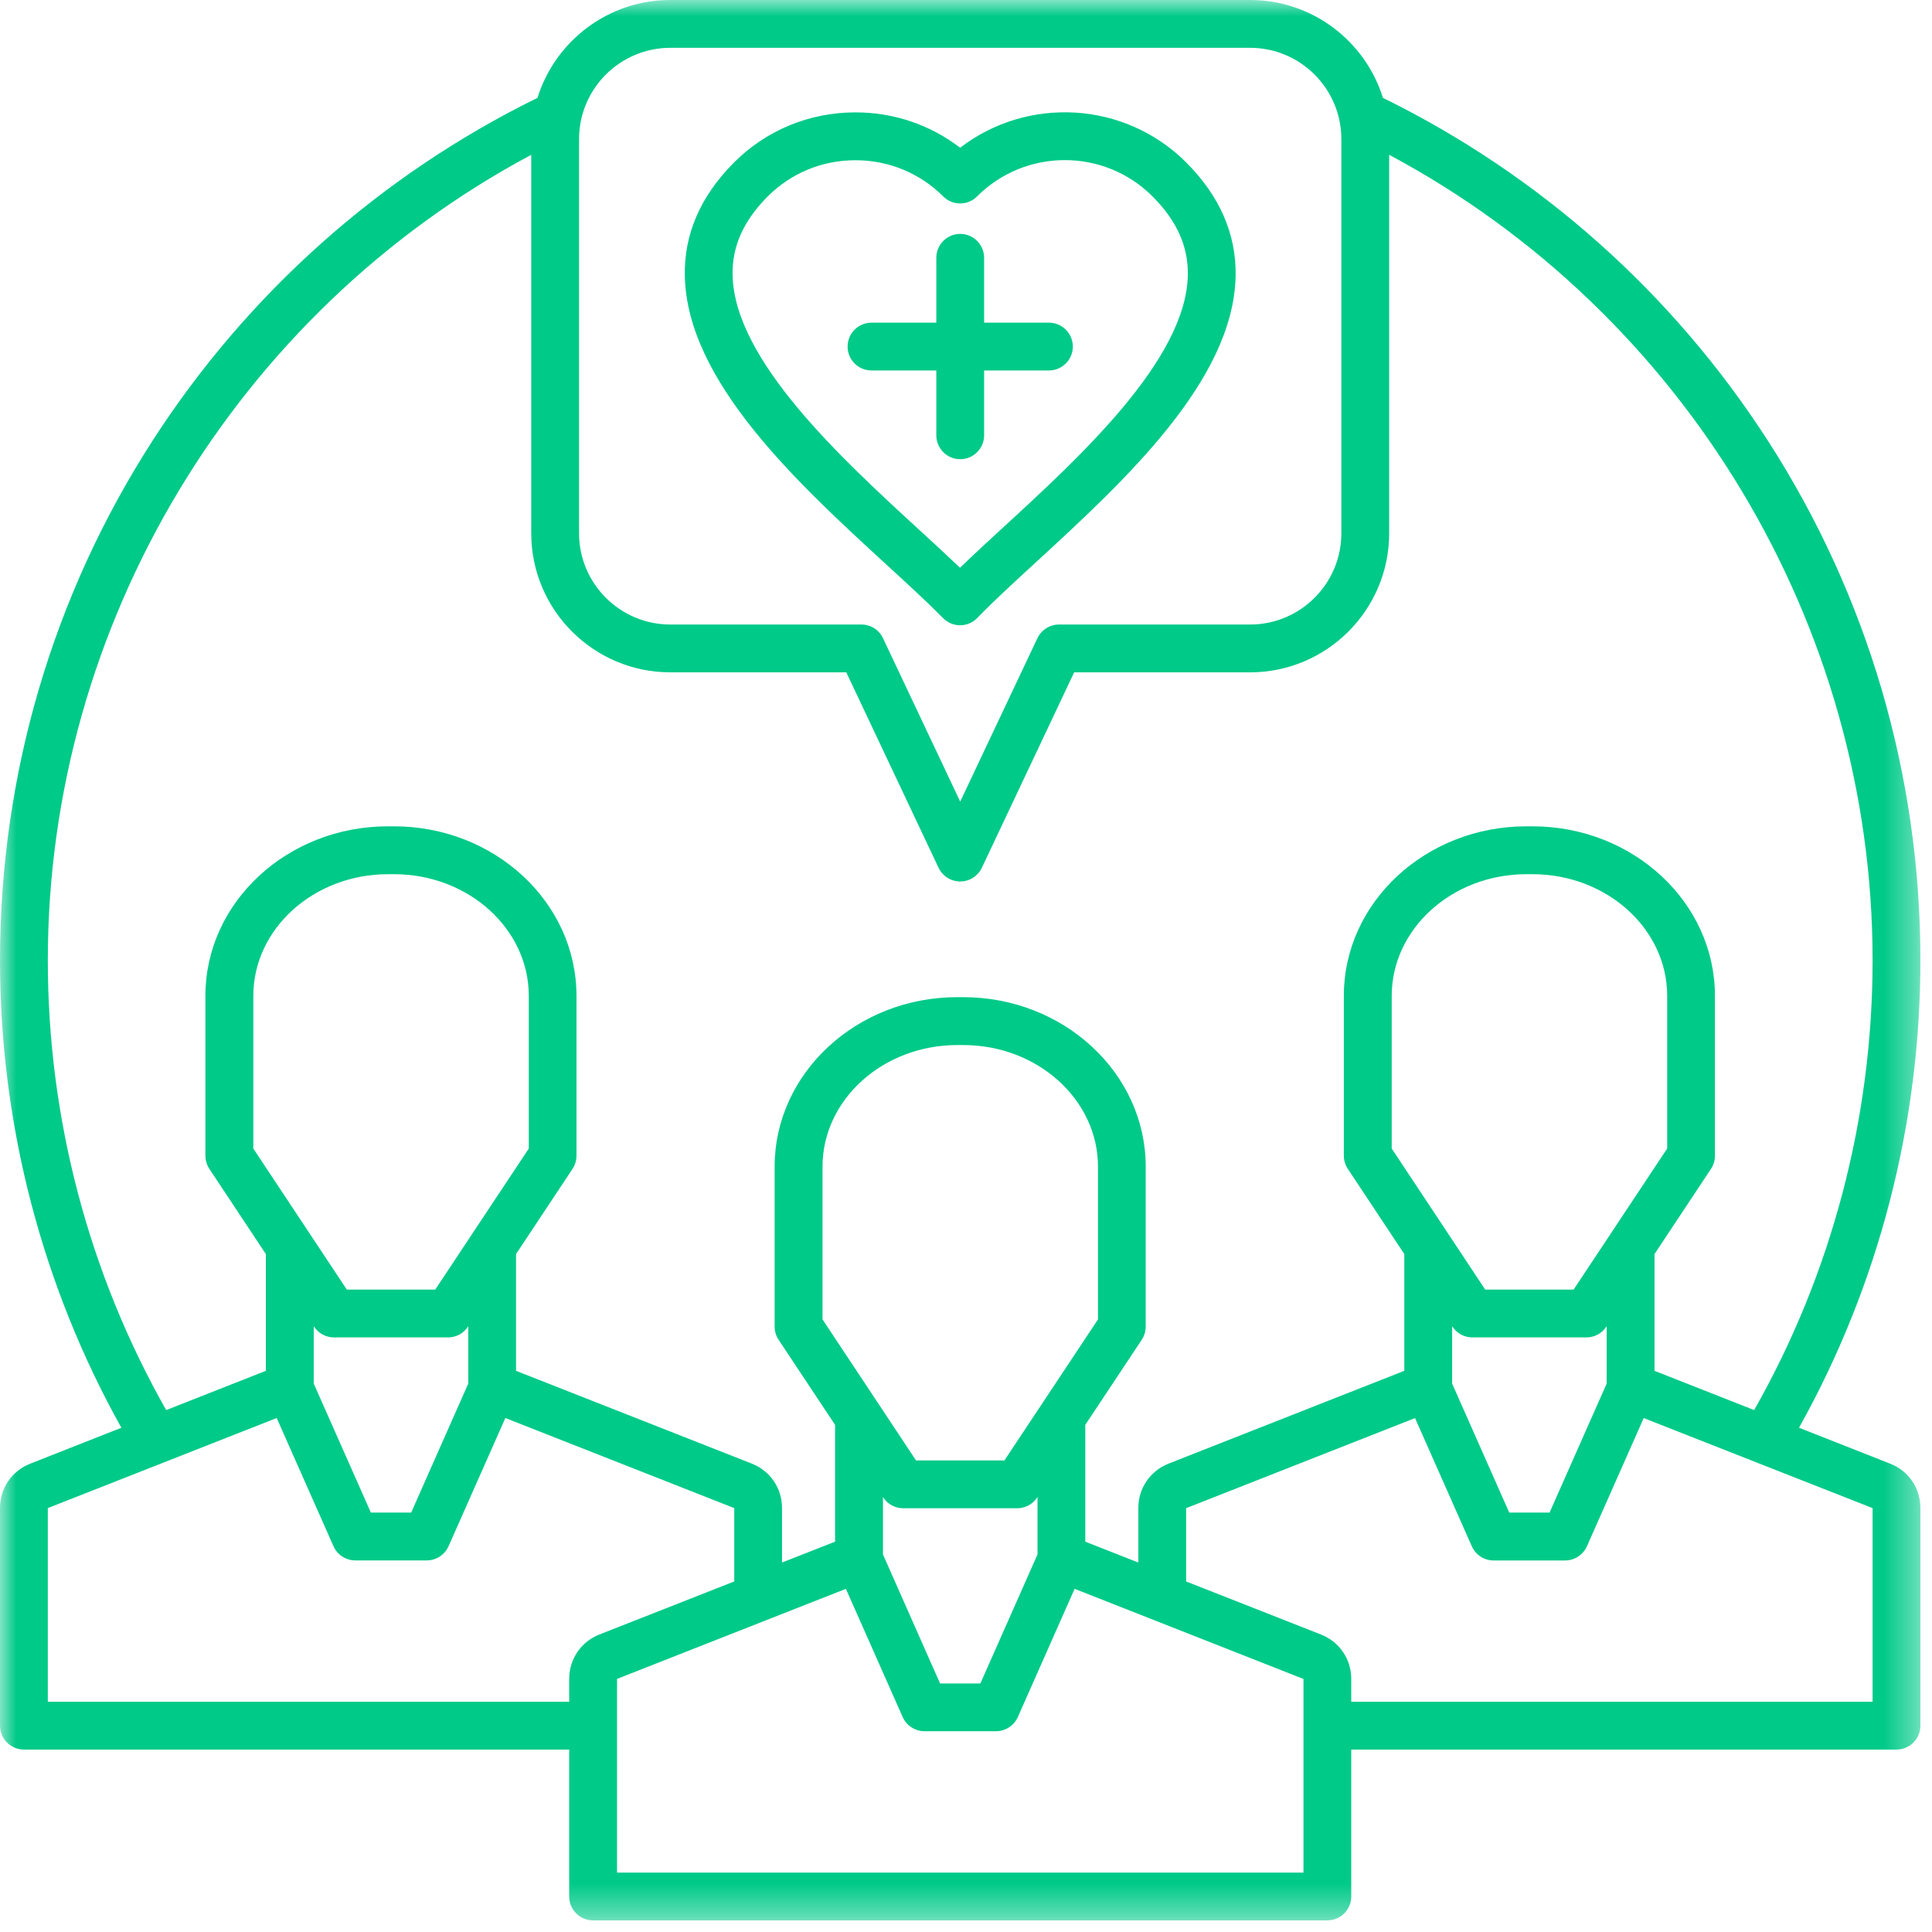 <svg xmlns="http://www.w3.org/2000/svg" width="60" height="60" viewBox="0 0 60 60" fill="none"><mask id="mask0_2657_1854" style="mask-type:luminance" maskUnits="userSpaceOnUse" x="0" y="0" width="60" height="60"><path d="M0 0H59.64V59.64H0V0Z" fill="white"></path></mask><g mask="url(#mask0_2657_1854)"><path d="M58.702 45.456L55.87 44.34C58.339 39.92 59.64 34.918 59.64 29.82C59.64 24.078 58.004 18.502 54.909 13.695C51.958 9.112 47.826 5.434 42.948 3.039C42.402 1.281 40.76 0 38.823 0H20.818C18.881 0 17.239 1.281 16.692 3.039C11.815 5.434 7.683 9.112 4.732 13.695C1.636 18.502 0 24.078 0 29.82C0 34.918 1.302 39.92 3.769 44.34L0.938 45.456C0.369 45.679 0 46.22 0 46.831V53.591C0 54.001 0.333 54.334 0.743 54.334H17.677V58.898C17.677 59.308 18.01 59.64 18.42 59.64H41.221C41.631 59.64 41.964 59.308 41.964 58.898V54.334H58.898C59.307 54.334 59.64 54.002 59.64 53.592V46.833C59.64 46.22 59.273 45.679 58.702 45.456ZM17.983 4.32C17.983 2.757 19.254 1.485 20.818 1.485H38.823C40.386 1.485 41.657 2.757 41.657 4.32V16.561C41.657 18.123 40.386 19.395 38.823 19.395H32.889C32.602 19.395 32.341 19.561 32.217 19.821L29.82 24.895L27.423 19.821C27.301 19.561 27.04 19.395 26.752 19.395H20.818C19.254 19.395 17.983 18.123 17.983 16.561V4.32ZM1.485 29.82C1.485 19.381 7.338 9.701 16.498 4.808V16.561C16.498 18.943 18.435 20.88 20.818 20.88H26.282L29.148 26.95C29.271 27.209 29.532 27.375 29.82 27.375C30.108 27.375 30.369 27.209 30.492 26.95L33.359 20.88H38.823C41.205 20.88 43.142 18.943 43.142 16.561V4.808C52.303 9.701 58.155 19.381 58.155 29.82C58.155 34.733 56.885 39.549 54.477 43.791L51.382 42.572V38.946L53.136 36.301C53.216 36.18 53.259 36.037 53.259 35.891V30.925C53.259 28.024 50.717 25.662 47.59 25.662H47.404C44.278 25.662 41.734 28.022 41.734 30.925V35.891C41.734 36.037 41.778 36.179 41.858 36.301L43.612 38.946V42.572L36.291 45.454C35.721 45.678 35.352 46.219 35.352 46.83V48.526L33.704 47.878V44.251L35.457 41.609C35.538 41.487 35.581 41.344 35.581 41.197V36.232C35.581 33.33 33.038 30.968 29.912 30.968H29.727C26.601 30.968 24.057 33.33 24.057 36.232V41.197C24.057 41.344 24.1 41.486 24.181 41.609L25.934 44.251V47.878L24.286 48.526V46.83C24.286 46.218 23.918 45.678 23.348 45.454L16.026 42.572V38.946L17.78 36.301C17.86 36.18 17.903 36.037 17.903 35.891V30.925C17.903 28.024 15.361 25.662 12.234 25.662H12.048C8.923 25.662 6.379 28.022 6.379 30.925V35.891C6.379 36.037 6.422 36.179 6.502 36.301L8.256 38.946V42.572L5.161 43.791C2.756 39.549 1.485 34.733 1.485 29.82ZM48.869 40.05H46.125L43.221 35.669V30.928C43.221 28.844 45.097 27.149 47.406 27.149H47.591C49.898 27.149 51.776 28.844 51.776 30.928V35.669L48.869 40.05ZM45.097 41.187L45.108 41.202C45.245 41.41 45.478 41.535 45.727 41.535H49.268C49.516 41.535 49.749 41.41 49.886 41.202L49.897 41.187V42.968L48.123 46.975H46.871L45.097 42.968V41.187ZM31.193 45.355H28.448L25.544 40.975V36.233C25.544 34.15 27.421 32.455 29.729 32.455H29.914C32.222 32.455 34.099 34.15 34.099 36.233V40.975L31.193 45.355ZM27.42 46.492L27.431 46.508C27.568 46.716 27.801 46.84 28.05 46.84H31.591C31.84 46.84 32.072 46.715 32.209 46.508L32.221 46.492V48.274L30.446 52.281H29.195L27.421 48.274V46.492H27.42ZM13.516 40.05H10.771L7.867 35.669V30.928C7.867 28.844 9.744 27.149 12.052 27.149H12.237C14.545 27.149 16.422 28.844 16.422 30.928V35.669L13.516 40.05ZM9.743 41.187L9.754 41.202C9.892 41.41 10.124 41.535 10.373 41.535H13.914C14.163 41.535 14.395 41.41 14.533 41.202L14.543 41.187V42.968L12.769 46.975H11.518L9.743 42.968V41.187ZM17.677 52.138V52.85H1.485V46.835L8.593 44.038L10.356 48.018C10.474 48.286 10.74 48.46 11.035 48.46H13.252C13.545 48.46 13.811 48.286 13.931 48.018L15.694 44.038L22.803 46.836V49.113L18.614 50.761C18.044 50.985 17.677 51.526 17.677 52.138ZM40.479 58.155H19.162V52.14L26.27 49.343L28.033 53.324C28.152 53.592 28.419 53.765 28.713 53.765H30.93C31.224 53.765 31.49 53.592 31.61 53.324L33.373 49.343L40.481 52.142V58.155H40.479ZM58.155 52.85H41.964V52.138C41.964 51.526 41.596 50.986 41.026 50.762L36.837 49.114V46.837L43.945 44.04L45.708 48.02C45.827 48.289 46.093 48.462 46.387 48.462H48.604C48.898 48.462 49.164 48.289 49.284 48.02L51.047 44.04L58.155 46.836V52.85ZM27.552 17.556C28.201 18.151 28.813 18.713 29.288 19.196C29.428 19.339 29.619 19.418 29.818 19.418C29.819 19.418 29.82 19.418 29.821 19.418C30.022 19.417 30.214 19.335 30.352 19.19C30.841 18.683 31.49 18.087 32.176 17.457C34.907 14.947 38.305 11.825 38.373 8.58C38.4 7.28 37.884 6.092 36.84 5.046C34.927 3.134 31.909 2.981 29.818 4.588C28.892 3.877 27.761 3.49 26.57 3.49C26.569 3.49 26.567 3.49 26.566 3.49C25.138 3.49 23.799 4.042 22.796 5.046C21.754 6.088 21.239 7.276 21.268 8.577C21.338 11.854 24.783 15.016 27.552 17.556ZM23.845 6.098C24.569 5.374 25.535 4.976 26.566 4.976C26.567 4.976 26.569 4.976 26.569 4.976C27.6 4.977 28.568 5.376 29.293 6.1C29.432 6.241 29.621 6.318 29.818 6.318C30.014 6.318 30.204 6.241 30.343 6.1C31.845 4.598 34.289 4.596 35.79 6.097C36.547 6.854 36.908 7.657 36.889 8.549C36.835 11.16 33.562 14.168 31.171 16.364C30.689 16.807 30.226 17.234 29.814 17.632C29.428 17.263 29 16.869 28.556 16.462C26.131 14.236 22.808 11.188 22.751 8.546C22.732 7.654 23.09 6.852 23.845 6.098ZM26.323 10.763C26.323 10.353 26.655 10.021 27.065 10.021H29.078V8.007C29.078 7.597 29.411 7.264 29.82 7.264C30.23 7.264 30.563 7.597 30.563 8.007V10.021H32.576C32.985 10.021 33.318 10.353 33.318 10.763C33.318 11.172 32.985 11.505 32.576 11.505H30.563V13.518C30.563 13.928 30.23 14.261 29.82 14.261C29.411 14.261 29.078 13.928 29.078 13.518V11.505H27.065C26.655 11.505 26.323 11.174 26.323 10.763Z" fill="#00CA88"></path></g></svg>